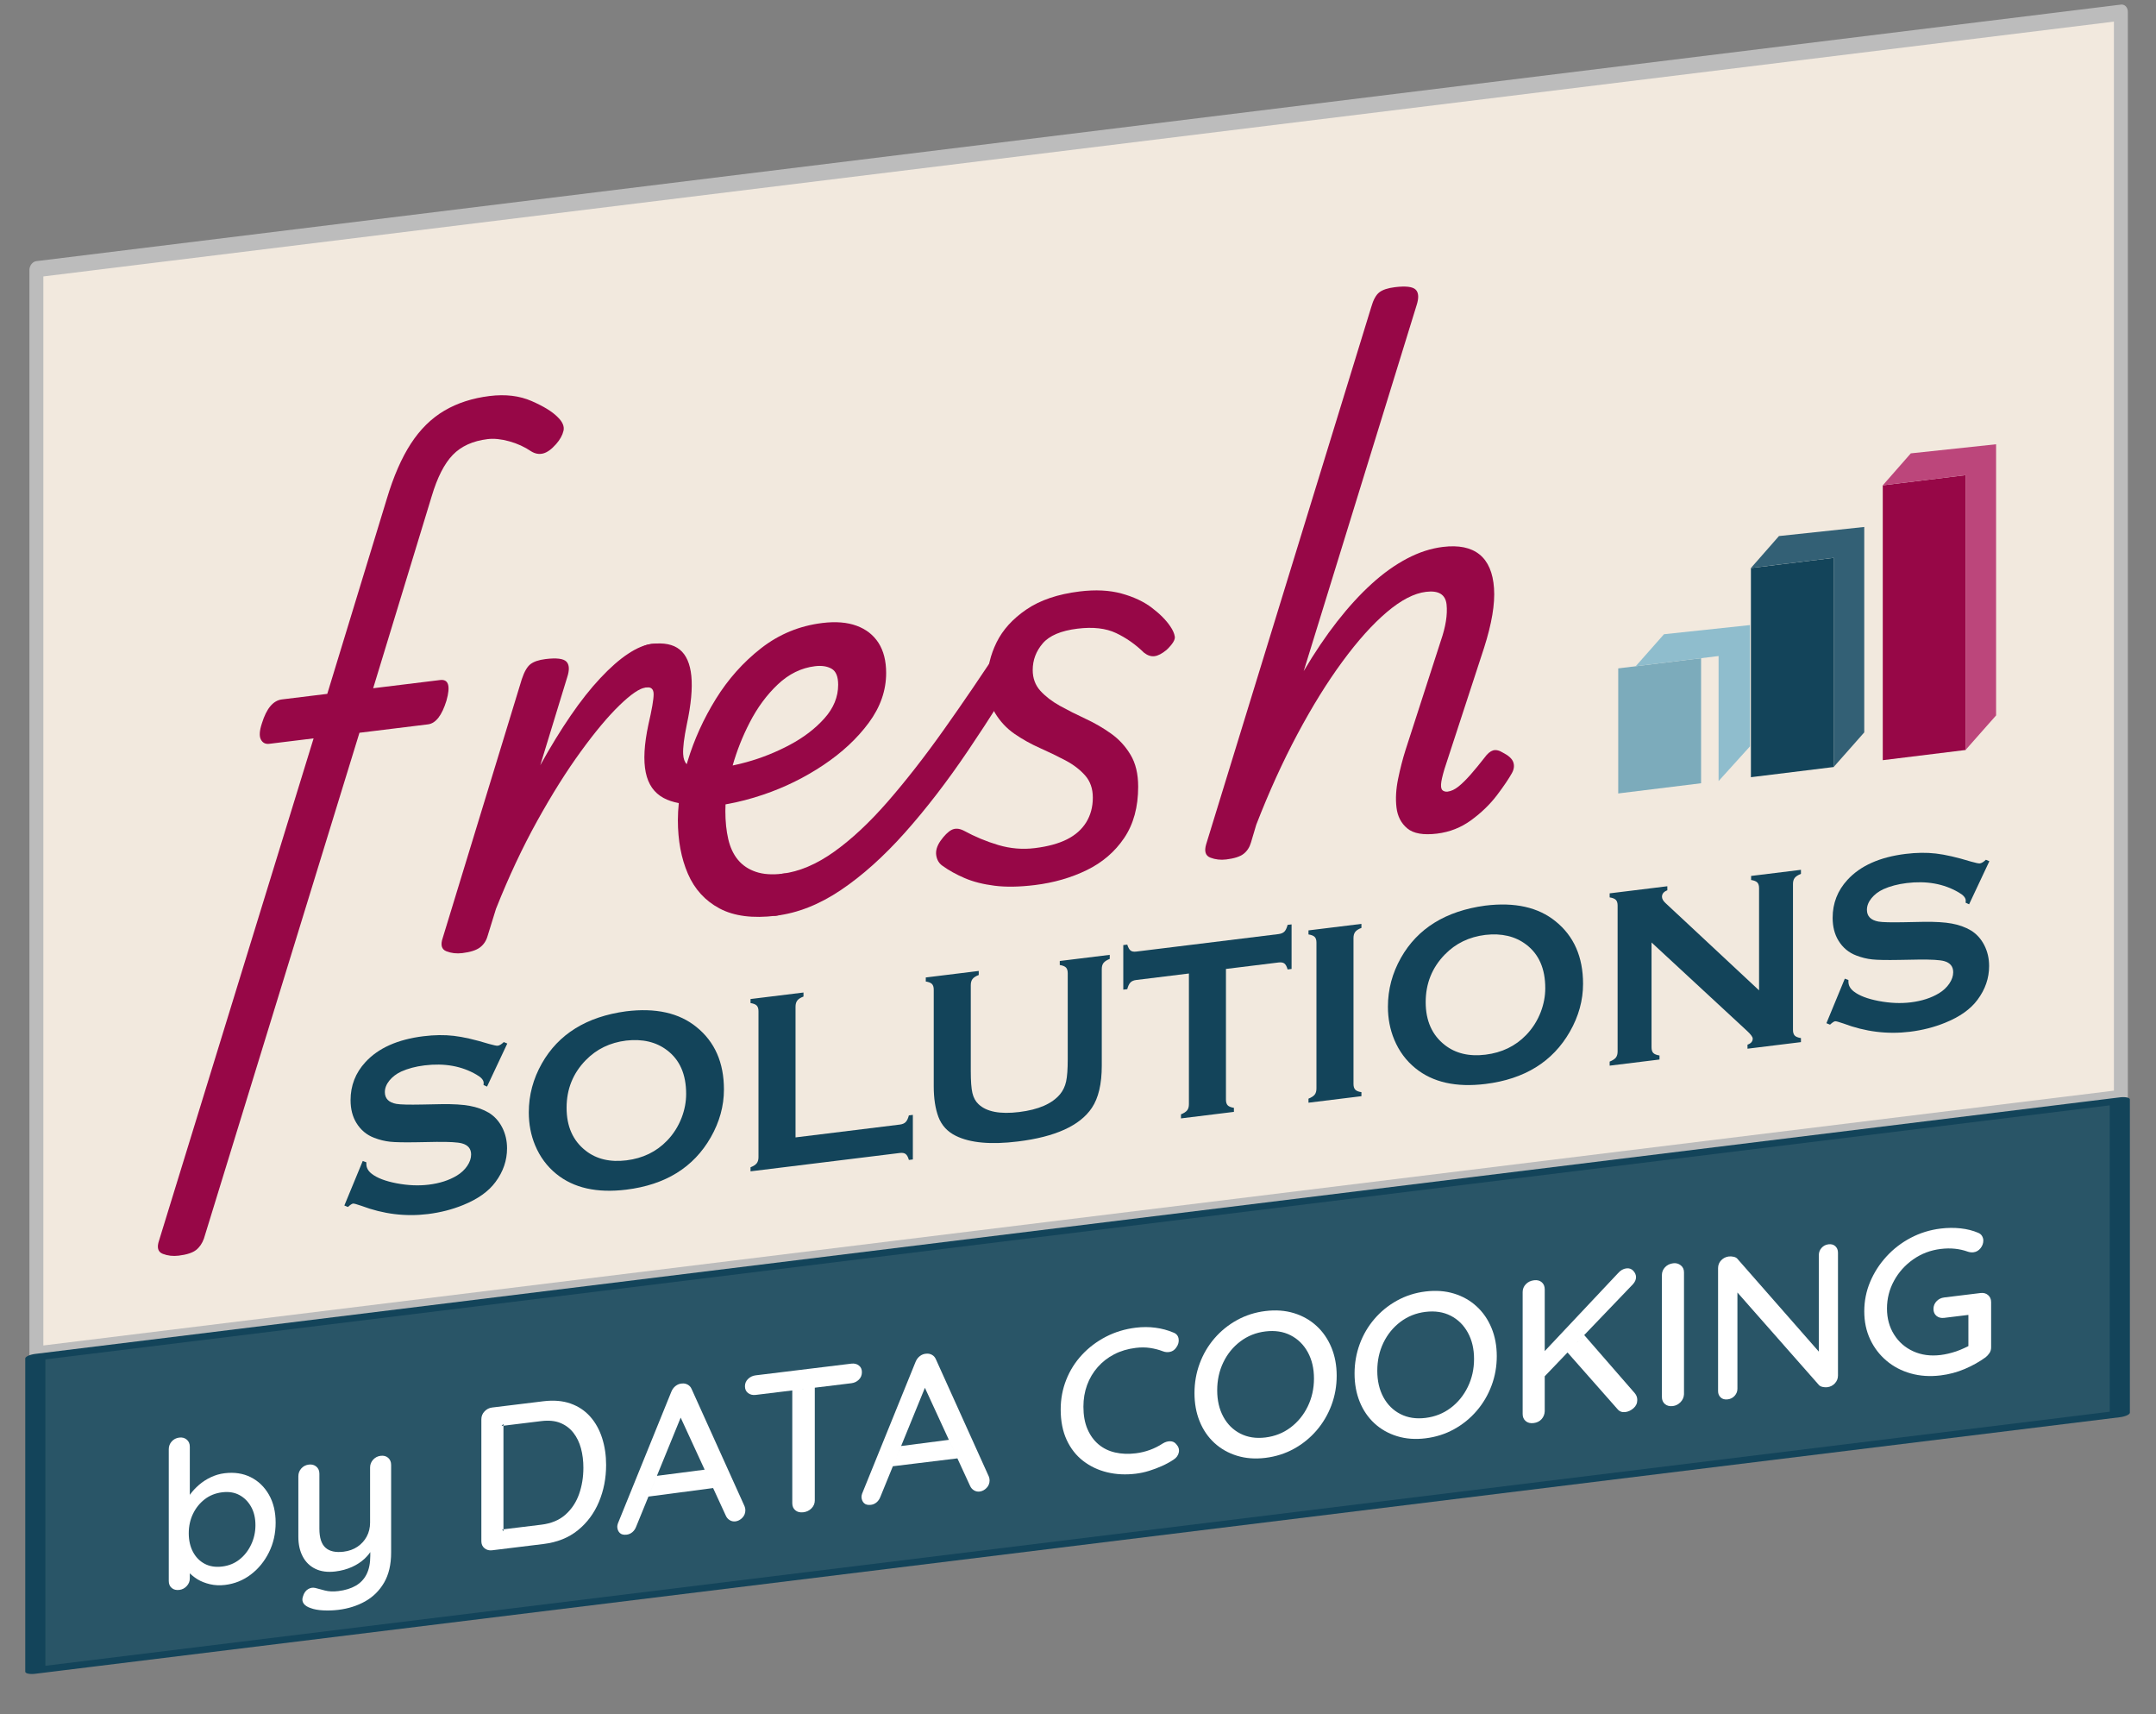 <svg xmlns="http://www.w3.org/2000/svg" xmlns:xlink="http://www.w3.org/1999/xlink" xmlns:serif="http://www.serif.com/" width="100%" height="100%" viewBox="0 0 5543 4406" xml:space="preserve" style="fill-rule:evenodd;clip-rule:evenodd;stroke-linecap:round;stroke-linejoin:round;stroke-miterlimit:1.5;"><rect x="0" y="0" width="5543" height="4406" fill="#808080" stroke="none"/>    <g transform="matrix(1,0,0,1,-127230,-11667)">        <g id="Artboard2" transform="matrix(0.904,0,0,0.821,50948.7,9853.66)">            <rect x="84354.7" y="2207.47" width="6128.57" height="5363.39" style="fill:none;"></rect>            <g transform="matrix(1.026,-0.139,-6.5469e-17,1.31,-9961.13,13275.6)">                <rect x="92053.2" y="1962.85" width="5778.03" height="2593.48" style="fill:#f2e9de;stroke:#bcbcbc;stroke-width:38.61px;"></rect>            </g>            <g transform="matrix(1.026,-0.139,-3.83663e-17,0.378,-9964.16,18511.4)">                <rect x="92053.2" y="1962.85" width="5778.03" height="2593.48" style="fill:#295567;stroke:#13445a;stroke-width:55.81px;"></rect>            </g>            <g transform="matrix(0.576,-0.078,-7.67325e-18,0.644,40478.8,9211.47)">                <path d="M78725.5,3734.29L78625.5,3931.53L78608.3,3921.71C78608.7,3917.62 78608.9,3914.35 78608.9,3911.89C78608.9,3897.98 78597.1,3883.05 78573.3,3867.09C78500.5,3816.36 78415,3790.99 78316.8,3790.99C78273.4,3790.99 78235.2,3796.31 78202,3806.93C78177.9,3815.11 78158.4,3827.37 78143.4,3843.71C78128.5,3860.06 78121,3877.84 78121,3897.05C78121,3928.52 78140.1,3949.98 78178.1,3961.42C78197.8,3967.14 78239.9,3973.27 78304.5,3979.81L78400.9,3989.62C78458.2,3995.75 78504.5,4004.13 78539.9,4014.76C78575.3,4025.39 78606.7,4040.32 78634.1,4059.53C78661.9,4079.56 78683.9,4105.93 78700.1,4138.63C78716.2,4171.34 78724.3,4206.29 78724.3,4243.5C78724.3,4302.37 78705.3,4354.7 78667.2,4400.48C78632.9,4442.18 78579.5,4473.05 78507.1,4493.08C78453.1,4508.21 78395.2,4515.77 78333.4,4515.77C78222.5,4515.77 78113.1,4489.18 78005.1,4435.99C77982.1,4425.35 77968.4,4420.03 77963.9,4420.03C77958.6,4420.03 77950.2,4424.53 77938.8,4433.53L77921,4424.33L78011.8,4218.74L78029.6,4227.33L78029.6,4235.31C78029.6,4253.72 78038.4,4270.7 78056,4286.25C78082.6,4309.98 78123.7,4330.43 78179.3,4347.62C78235,4364.8 78287.8,4373.39 78337.7,4373.39C78392.1,4373.39 78438.5,4364.2 78477,4345.83C78498.3,4335.62 78515.2,4322.05 78527.9,4305.1C78540.6,4288.15 78546.9,4270.49 78546.9,4252.11C78546.9,4224.35 78532,4204.54 78502.1,4192.7C78481.3,4184.53 78439.1,4176.98 78375.7,4170.04L78281.2,4160.24C78217.8,4153.69 78173,4147.44 78146.8,4141.51C78120.6,4135.57 78094.4,4126.05 78068.3,4112.94C78031,4094.52 78001.8,4066.88 77980.5,4030.03C77961.3,3996.86 77951.7,3958.78 77951.7,3915.78C77951.7,3844.95 77976,3786.4 78024.7,3740.13C78088.5,3679.12 78184.3,3648.62 78311.9,3648.62C78365.5,3648.62 78415.4,3654.06 78461.6,3664.95C78507.9,3675.84 78565.6,3695.87 78634.7,3725.04C78658.4,3734.5 78673,3739.22 78678.3,3739.22C78686.9,3739.22 78696.9,3734.5 78708.3,3725.04L78725.5,3734.29Z" style="fill:#13445a;"></path>                <path d="M79311.9,3648.62C79458.1,3648.62 79573.9,3688.1 79659.5,3767.06C79750,3849.7 79795.2,3956.49 79795.2,4087.41C79795.2,4167.6 79773.5,4242.47 79730.1,4312.02C79645.4,4447.85 79506.4,4515.77 79313.1,4515.77C79168.2,4515.77 79053,4476.29 78967.4,4397.32C78921.6,4355.19 78886.8,4304.66 78863,4245.74C78842.1,4193.78 78831.7,4139.16 78831.7,4081.89C78831.7,3998.01 78853.2,3921.3 78896.2,3851.75C78978.5,3718.78 79117,3651.07 79311.9,3648.62ZM79312.5,3790.99C79232.7,3790.99 79166.1,3814.7 79112.9,3862.11C79049.8,3918.1 79018.3,3991.46 79018.3,4082.19C79018.3,4172.92 79049.8,4246.29 79112.9,4302.28C79166.1,4349.69 79233.1,4373.39 79313.8,4373.39C79394.4,4373.39 79461.2,4349.69 79514,4302.28C79545.6,4274.07 79569.7,4239.54 79586.5,4198.67C79601.3,4162.3 79608.6,4124.7 79608.6,4085.88C79608.6,3991.05 79577.1,3916.46 79514,3862.11C79460.4,3815.52 79393.2,3791.81 79312.5,3790.99Z" style="fill:#13445a;"></path>                <path d="M80148.7,4362.96L80663.6,4362.96C80676.3,4362.96 80685.9,4360.09 80692.4,4354.37C80699,4348.64 80704.3,4338.41 80708.4,4323.68L80728,4323.68L80728,4540.32L80708.4,4540.32C80704.3,4525.59 80699,4515.36 80692.4,4509.63C80685.9,4503.9 80676.3,4501.04 80663.6,4501.04L79926.5,4501.04L79926.5,4481.4C79941.3,4477.31 79951.5,4471.99 79957.2,4465.45C79962.9,4458.9 79965.8,4449.28 79965.8,4436.6L79965.8,3727.78C79965.8,3715.1 79962.9,3705.49 79957.2,3698.94C79951.5,3692.39 79941.3,3687.08 79926.5,3682.98L79926.5,3663.35L80188,3663.35L80188,3682.98C80173.2,3686.67 80163,3691.88 80157.3,3698.63C80151.6,3705.38 80148.7,3715.1 80148.7,3727.78L80148.7,4362.96Z" style="fill:#13445a;"></path>                <path d="M81660.8,3727.78L81660.8,4197.26C81660.8,4286.04 81644.5,4352.53 81611.7,4396.71C81552.8,4476.08 81431.1,4515.77 81246.6,4515.77C81113.2,4515.77 81011.1,4494.29 80940.4,4451.33C80899,4426.37 80870.4,4392.42 80854.4,4349.46C80838.9,4306.91 80831.1,4256.18 80831.1,4197.26L80831.1,3727.78C80831.1,3715.1 80828.3,3705.49 80822.5,3698.94C80816.8,3692.39 80806.6,3687.08 80791.8,3682.98L80791.8,3663.35L81053.3,3663.35L81053.3,3682.98C81038.8,3686.67 81028.6,3691.88 81022.8,3698.63C81016.9,3705.38 81014,3715.1 81014,3727.78L81014,4145.71C81014,4193.99 81016.7,4229.68 81022,4252.8C81027.3,4275.92 81037.3,4295.25 81052.1,4310.79C81091.3,4352.53 81158.4,4373.39 81253.3,4373.39C81348.7,4373.39 81416,4352.53 81455.2,4310.79C81469.6,4295.25 81479.4,4275.92 81484.7,4252.8C81490,4229.68 81492.7,4193.99 81492.7,4145.71L81492.7,3727.78C81492.7,3715.1 81489.8,3705.49 81484.1,3698.94C81478.4,3692.39 81468.1,3687.08 81453.4,3682.98L81453.4,3663.35L81700.1,3663.35L81700.1,3682.98C81685.4,3687.08 81675.2,3692.39 81669.4,3698.94C81663.7,3705.49 81660.8,3715.1 81660.8,3727.78Z" style="fill:#13445a;"></path>                <path d="M82273.9,3801.43L82273.9,4436.6C82273.9,4449.28 82276.8,4458.9 82282.5,4465.45C82288.2,4471.99 82298.5,4477.31 82313.2,4481.4L82313.2,4501.04L82051.8,4501.04L82051.8,4481.4C82066.5,4477.31 82076.7,4471.99 82082.4,4465.45C82088.2,4458.9 82091,4449.28 82091,4436.6L82091,3801.43L81830.8,3801.43C81818.6,3801.43 81809.1,3804.23 81802.6,3809.84C81796.1,3815.45 81790.7,3825.74 81786.6,3840.7L81767,3840.7L81767,3624.07L81786.6,3624.07C81791.1,3638.98 81796.6,3649.25 81802.9,3654.89C81809.2,3660.53 81818.6,3663.35 81830.8,3663.35L82533.5,3663.35C82546.2,3663.35 82555.8,3660.53 82562.4,3654.89C82568.9,3649.25 82574.2,3638.98 82578.3,3624.07L82597.9,3624.07L82597.9,3840.7L82578.3,3840.7C82574.2,3825.74 82568.9,3815.45 82562.4,3809.84C82555.8,3804.23 82546.2,3801.43 82533.5,3801.43L82273.9,3801.43Z" style="fill:#13445a;"></path>                <path d="M82720.7,4436.6L82720.7,3727.17C82720.7,3714.9 82717.8,3705.49 82712.1,3698.94C82706.4,3692.39 82696.1,3687.08 82681.4,3682.98L82681.4,3663.35L82942.8,3663.35L82942.8,3682.98C82928.1,3686.67 82917.9,3691.88 82912.2,3698.63C82906.4,3705.38 82903.6,3714.9 82903.6,3727.17L82903.6,4436.6C82903.6,4449.28 82906.5,4459 82912.5,4465.75C82918.4,4472.5 82928.5,4477.72 82942.8,4481.4L82942.8,4501.04L82681.4,4501.04L82681.4,4481.4C82696.1,4477.31 82706.4,4471.99 82712.1,4465.45C82717.8,4458.9 82720.7,4449.28 82720.7,4436.6Z" style="fill:#13445a;"></path>                <path d="M83553.8,3648.62C83699.9,3648.62 83815.8,3688.1 83901.4,3767.06C83991.8,3849.7 84037.1,3956.49 84037.1,4087.41C84037.1,4167.6 84015.4,4242.47 83972,4312.02C83887.2,4447.85 83748.2,4515.77 83555,4515.77C83410.1,4515.77 83294.8,4476.29 83209.3,4397.32C83163.4,4355.19 83128.6,4304.66 83104.9,4245.74C83084,4193.78 83073.6,4139.16 83073.6,4081.89C83073.6,3998.01 83095.1,3921.3 83138,3851.75C83220.3,3718.78 83358.9,3651.07 83553.8,3648.62ZM83554.4,3790.99C83474.5,3790.99 83408,3814.7 83354.7,3862.11C83291.7,3918.1 83260.1,3991.46 83260.1,4082.19C83260.1,4172.92 83291.7,4246.29 83354.7,4302.28C83408,4349.69 83474.9,4373.39 83555.6,4373.39C83636.3,4373.39 83703.1,4349.69 83755.9,4302.28C83787.4,4274.07 83811.6,4239.54 83828.4,4198.67C83843.1,4162.3 83850.5,4124.7 83850.5,4085.88C83850.5,3991.05 83819,3916.46 83755.9,3862.11C83702.2,3815.52 83635.1,3791.81 83554.4,3790.99Z" style="fill:#13445a;"></path>                <path d="M84375.2,3927.24L84375.2,4436.6C84375.2,4449.28 84378.1,4458.9 84383.8,4465.45C84389.5,4471.99 84399.8,4477.31 84414.5,4481.4L84414.5,4501.04L84168.4,4501.04L84168.4,4481.4C84183.1,4477.31 84193.4,4471.99 84199.1,4465.45C84204.8,4458.9 84207.7,4449.28 84207.7,4436.6L84207.7,3727.17C84207.7,3714.9 84204.8,3705.49 84199.1,3698.94C84193.4,3692.39 84183.1,3687.08 84168.4,3682.98L84168.4,3663.35L84453.2,3663.35L84453.2,3682.98C84435.6,3687.48 84426.8,3696.89 84426.8,3711.21C84426.8,3721.03 84432.5,3731.88 84443.9,3743.74L84906.1,4224.26L84906.1,3727.17C84906.1,3714.9 84903.2,3705.49 84897.5,3698.94C84891.7,3692.39 84881.5,3687.08 84866.8,3682.98L84866.8,3663.35L85112.9,3663.35L85112.9,3682.98C85098.1,3687.08 85087.9,3692.39 85082.2,3698.94C85076.5,3705.49 85073.6,3714.9 85073.6,3727.17L85073.6,4436.6C85073.6,4449.28 85076.5,4458.9 85082.2,4465.45C85087.9,4471.99 85098.1,4477.31 85112.9,4481.4L85112.9,4501.04L84849,4501.04L84849,4481.4C84866.2,4477.72 84874.8,4468.92 84874.8,4455.01C84874.8,4446.83 84864.7,4432.51 84844.7,4412.05L84375.2,3927.24Z" style="fill:#13445a;"></path>                <path d="M86043.2,3734.29L85943.2,3931.53L85926,3921.71C85926.4,3917.62 85926.6,3914.35 85926.6,3911.89C85926.6,3897.98 85914.8,3883.05 85891,3867.09C85818.2,3816.36 85732.7,3790.99 85634.5,3790.99C85591.1,3790.99 85552.9,3796.31 85519.8,3806.93C85495.6,3815.11 85476.1,3827.37 85461.1,3843.71C85446.2,3860.06 85438.7,3877.84 85438.7,3897.05C85438.7,3928.52 85457.8,3949.98 85495.8,3961.42C85515.5,3967.14 85557.6,3973.27 85622.2,3979.81L85718.6,3989.62C85775.9,3995.75 85822.2,4004.13 85857.6,4014.76C85893,4025.39 85924.4,4040.32 85951.8,4059.53C85979.6,4079.56 86001.6,4105.93 86017.8,4138.63C86033.9,4171.34 86042,4206.29 86042,4243.5C86042,4302.37 86023,4354.7 85984.9,4400.48C85950.6,4442.18 85897.2,4473.05 85824.8,4493.08C85770.8,4508.21 85712.9,4515.77 85651.1,4515.77C85540.2,4515.77 85430.8,4489.18 85322.8,4435.99C85299.8,4425.35 85286.1,4420.03 85281.6,4420.03C85276.3,4420.03 85267.9,4424.53 85256.5,4433.53L85238.7,4424.33L85329.5,4218.74L85347.3,4227.33L85347.3,4235.31C85347.3,4253.72 85356.1,4270.7 85373.7,4286.25C85400.3,4309.98 85441.4,4330.43 85497,4347.62C85552.7,4364.8 85605.5,4373.39 85655.4,4373.39C85709.8,4373.39 85756.2,4364.2 85794.7,4345.83C85816,4335.62 85832.9,4322.05 85845.6,4305.1C85858.3,4288.15 85864.7,4270.49 85864.7,4252.11C85864.7,4224.35 85849.7,4204.54 85819.9,4192.7C85799,4184.53 85756.8,4176.98 85693.4,4170.04L85598.9,4160.24C85535.5,4153.69 85490.7,4147.44 85464.5,4141.51C85438.3,4135.57 85412.2,4126.05 85386,4112.94C85348.7,4094.52 85319.5,4066.88 85298.2,4030.03C85279,3996.86 85269.4,3958.78 85269.4,3915.78C85269.4,3844.95 85293.7,3786.4 85342.4,3740.13C85406.2,3679.12 85502,3648.62 85629.6,3648.62C85683.2,3648.62 85733.1,3654.06 85779.3,3664.95C85825.6,3675.84 85883.3,3695.87 85952.4,3725.04C85976.1,3734.5 85990.7,3739.22 85996,3739.22C86004.6,3739.22 86014.6,3734.5 86026.1,3725.04L86043.2,3734.29Z" style="fill:#13445a;"></path>            </g>            <g transform="matrix(1.193,-0.161,-6.1386e-17,1.334,-7900.29,11794.4)">                <path d="M78210,3973.16L77839.2,5115.64C77835,5126.53 77828.8,5134.7 77820.4,5140.15C77812,5145.59 77798.2,5148.32 77778.9,5148.32C77765.5,5148.32 77752.9,5145.38 77741.2,5139.52C77729.5,5133.65 77726.5,5122.76 77732.4,5106.84L78100.7,3973.16L77995.1,3973.16C77985.9,3973.16 77979.2,3968.97 77975,3960.6C77970.8,3952.22 77971.6,3939.65 77977.5,3922.89C77988.4,3889.37 78004.3,3872.62 78025.2,3872.62L78133.3,3872.62L78275.4,3431.46C78291.3,3381.19 78310.3,3340.55 78332.5,3309.55C78354.7,3278.55 78381.4,3255.92 78412.4,3241.68C78443.4,3227.43 78479.4,3220.31 78520.4,3220.31C78558.1,3220.31 78591.5,3228.27 78620.4,3244.19C78649.3,3260.11 78670,3275.19 78682.6,3289.44C78694.3,3302.01 78698.9,3313.32 78696.4,3323.37C78693.9,3333.43 78688,3343.06 78678.8,3352.28C78667.9,3363.17 78657.6,3369.25 78648,3370.51C78638.4,3371.76 78629,3369.04 78619.7,3362.34C78603.8,3349.77 78586.2,3339.71 78566.9,3332.17C78547.7,3324.63 78530.5,3320.86 78515.4,3320.86C78480.2,3320.86 78452.6,3329.87 78432.5,3347.88C78412.4,3365.9 78395.6,3396.27 78382.2,3439L78242.7,3872.62L78402.3,3872.62C78422.4,3872.62 78427.4,3889.37 78417.4,3922.89C78406.5,3956.41 78391.8,3973.16 78373.4,3973.16L78210,3973.16Z" style="fill:#970747;"></path>                <path d="M78455.1,4519.89C78441.7,4519.89 78429.1,4516.96 78417.4,4511.1C78405.7,4505.23 78402.7,4494.34 78408.6,4478.42L78597.1,3893.98C78603,3877.22 78609.9,3866.33 78617.8,3861.3C78625.8,3856.28 78637.7,3853.76 78653.7,3853.76C78679.6,3853.76 78696.2,3857.74 78703.3,3865.7C78710.4,3873.66 78711.1,3886.02 78705.2,3902.78L78641.1,4101.36C78665.4,4061.14 78689.5,4025.32 78713.4,3993.9C78737.2,3962.48 78760.9,3935.88 78784.4,3914.09C78807.8,3892.31 78829.8,3875.97 78850.4,3865.08C78870.9,3854.18 78889.5,3848.74 78906.3,3848.74C78922.2,3848.74 78933.3,3853.76 78939.6,3863.82C78945.9,3873.87 78948.2,3885.6 78946.5,3899.01C78944.8,3912.42 78939.4,3924.15 78930.2,3934.2C78921,3944.26 78908.4,3949.28 78892.5,3949.28C78878.2,3949.28 78857.5,3960.6 78830.3,3983.22C78803,4005.84 78772.2,4038.31 78737.9,4080.62C78703.5,4122.94 78668.8,4173.21 78633.6,4231.45C78598.4,4289.68 78565.7,4354.41 78535.5,4425.63L78515.4,4487.22C78512.1,4498.11 78506,4506.28 78497.2,4511.72C78488.4,4517.17 78474.4,4519.89 78455.1,4519.89Z" style="fill:#970747;"></path>                <path d="M79082.7,4246.57C79082.4,4251.91 79082.3,4257.14 79082.3,4262.24C79082.3,4286.54 79084.6,4308.74 79089.2,4328.85C79093.8,4348.96 79101.5,4366.14 79112.4,4380.38C79123.3,4394.63 79137.6,4405.73 79155.2,4413.69C79172.7,4421.65 79194.1,4425.63 79219.3,4425.63C79231,4425.63 79239.2,4430.45 79243.8,4440.08C79248.4,4449.72 79249.6,4461.03 79247.5,4474.02C79245.4,4487.01 79240.6,4498.32 79233.1,4507.95C79225.5,4517.59 79215.5,4522.41 79202.9,4522.41C79147.6,4522.41 79102.8,4511.3 79068.4,4489.1C79034.1,4466.9 79008.9,4436.73 78993,4398.61C78977.1,4360.48 78969.1,4317.54 78969.1,4269.78C78969.1,4256.87 78969.9,4243.65 78971.3,4230.11C78957.6,4225.95 78945.5,4220.53 78935.2,4213.85C78912.6,4199.19 78898.3,4177.4 78892.5,4148.49C78886.6,4119.59 78888.7,4082.51 78898.8,4037.26C78907.1,4002.91 78911.3,3979.66 78911.3,3967.51C78911.3,3955.36 78905.5,3949.28 78893.7,3949.28C78877.8,3949.28 78866.7,3944.26 78860.4,3934.2C78854.1,3924.15 78851.6,3912.42 78852.9,3899.01C78854.1,3885.6 78859.4,3873.87 78868.6,3863.82C78877.8,3853.76 78890.4,3848.74 78906.3,3848.74C78935.6,3848.74 78958,3855.86 78973.5,3870.1C78989,3884.35 78998.3,3906.13 79001.2,3935.46C79004.1,3964.78 79000.6,4002.07 78990.5,4047.32C78983.8,4078.32 78980.9,4101.36 78981.7,4116.44C78982.3,4127.2 78985.1,4135.39 78990.2,4141.03C78990.9,4138.71 78991.6,4136.38 78992.4,4134.04C79007.9,4085.44 79030.3,4039.57 79059.6,3996.41C79089,3953.26 79125,3917.86 79167.7,3890.21C79210.5,3862.56 79259.1,3848.74 79313.5,3848.74C79345.4,3848.74 79372.6,3854.18 79395.2,3865.08C79417.8,3875.97 79435.2,3891.47 79447.4,3911.58C79459.5,3931.69 79465.6,3955.99 79465.6,3984.47C79465.6,4025.53 79451.8,4062.82 79424.1,4096.34C79396.5,4129.85 79360.4,4158.55 79316,4182.43C79271.6,4206.31 79223.9,4223.69 79172.7,4234.59C79142.9,4240.94 79113.8,4244.87 79085.5,4246.38L79082.7,4246.57ZM79099.7,4157.36C79110.2,4156.52 79121.2,4155.24 79132.5,4153.52C79168.6,4148.07 79203.1,4138.65 79236.2,4125.24C79269.3,4111.84 79296.8,4094.45 79318.5,4073.08C79340.3,4051.72 79351.2,4026.79 79351.2,3998.3C79351.2,3979.03 79346,3965.83 79335.5,3958.71C79325,3951.59 79311.8,3948.03 79295.9,3948.03C79263.2,3948.03 79233.7,3958.71 79207.3,3980.08C79180.9,4001.44 79158.5,4028.67 79140.1,4061.77C79123,4092.38 79109.6,4124.24 79099.7,4157.36C79099.7,4157.43 79099.6,4157.5 79099.6,4157.57L79099.8,4157.55C79099.8,4157.43 79099.7,4157.37 79099.7,4157.36Z" style="fill:#970747;"></path>                <path d="M79202.9,4522.41C79194.5,4522.41 79188.9,4517.59 79185.9,4507.95C79183,4498.32 79182.4,4487.01 79184.1,4474.02C79185.7,4461.03 79189.5,4449.72 79195.4,4440.08C79201.2,4430.45 79208.8,4425.63 79218,4425.63C79258.2,4425.63 79299.3,4413.48 79341.2,4389.18C79383.1,4364.88 79425.8,4330.74 79469.4,4286.75C79512.9,4242.76 79557.6,4191.86 79603.2,4134.04C79648.9,4076.22 79695.6,4014.22 79743.4,3948.03C79750.1,3939.65 79759.7,3936.3 79772.3,3937.97C79784.8,3939.65 79795.7,3944.05 79804.9,3951.17C79814.2,3958.29 79816.3,3966.04 79811.2,3974.42C79761,4051.51 79710.9,4123.36 79661,4189.97C79611.2,4256.58 79560.9,4314.82 79510.2,4364.67C79459.5,4414.53 79408.6,4453.28 79357.5,4480.93C79306.4,4508.58 79254.9,4522.41 79202.9,4522.41Z" style="fill:#970747;"></path>                <path d="M79820,4524.92C79783.2,4524.92 79751.1,4521.57 79723.9,4514.86C79696.6,4508.16 79673,4499.36 79652.9,4488.47C79632.8,4477.58 79615.2,4465.85 79600.1,4453.28C79591.7,4446.58 79586.7,4437.78 79585,4426.89C79583.3,4415.99 79586.7,4405.1 79595,4394.21C79604.3,4382.48 79613.1,4374.94 79621.4,4371.58C79629.8,4368.23 79639.5,4369.91 79650.4,4376.61C79677.2,4394.21 79704.8,4408.87 79733.3,4420.6C79761.8,4432.33 79790.7,4438.2 79820,4438.2C79851,4438.2 79876.6,4434.43 79896.7,4426.89C79916.8,4419.35 79932.1,4407.82 79942.6,4392.32C79953,4376.82 79958.3,4358.18 79958.3,4336.39C79958.3,4315.44 79952.2,4297.43 79940.1,4282.35C79927.9,4267.27 79912.4,4253.65 79893.6,4241.5C79874.7,4229.35 79854.4,4217.2 79832.6,4205.05C79810.8,4192.9 79790.5,4179.29 79771.6,4164.2C79752.8,4149.12 79737.3,4130.9 79725.1,4109.53C79713,4088.16 79706.9,4062.4 79706.9,4032.24C79706.9,4001.23 79714.2,3971.91 79728.9,3944.26C79743.6,3916.61 79767.2,3893.77 79799.9,3875.76C79832.6,3857.74 79874.9,3848.74 79926.9,3848.74C79964.6,3848.74 79997.9,3854.39 80026.8,3865.7C80055.7,3877.01 80079.8,3891.05 80099,3907.81C80118.3,3924.57 80133,3940.9 80143,3956.82C80148.9,3966.04 80152.5,3974.42 80153.7,3981.96C80155,3989.5 80148.5,3999.14 80134.2,4010.87C80123.3,4018.41 80113.7,4022.18 80105.3,4022.18C80096.9,4022.18 80088.6,4018.41 80080.2,4010.87C80060.1,3989.08 80037.9,3971.07 80013.6,3956.82C79989.3,3942.58 79958.7,3935.46 79921.8,3935.46C79882.4,3935.46 79854.8,3943.63 79838.9,3959.97C79823,3976.31 79815,3996.21 79815,4019.67C79815,4038.94 79821.1,4055.91 79833.2,4070.57C79845.4,4085.23 79860.9,4098.85 79879.7,4111.42C79898.6,4123.98 79918.9,4136.55 79940.7,4149.12C79962.5,4161.69 79982.8,4175.73 80001.6,4191.23C80020.5,4206.73 80036,4225.16 80048.1,4246.53C80060.3,4267.89 80066.4,4293.66 80066.4,4323.82C80066.4,4371.58 80055.3,4410.34 80033.1,4440.08C80010.9,4469.83 79981.1,4491.4 79943.8,4504.81C79906.5,4518.22 79865.3,4524.92 79820,4524.92Z" style="fill:#970747;"></path>                <path d="M80779,4519.89C80746.3,4519.89 80722.7,4512.98 80708,4499.15C80693.3,4485.33 80684.7,4467.94 80682.2,4446.99C80679.7,4426.05 80681,4403.84 80686,4380.38C80691,4356.92 80696.9,4335.14 80703.6,4315.03L80787.8,4068.68C80799.5,4036.84 80804.1,4008.98 80801.6,3985.1C80799.1,3961.22 80782.8,3949.28 80752.6,3949.28C80724.1,3949.28 80692.9,3961.43 80659,3985.73C80625,4010.03 80589.8,4044.39 80553.4,4088.79C80516.9,4133.2 80481.1,4185.78 80445.9,4246.53C80410.7,4307.28 80378.1,4374.1 80347.9,4446.99L80335.3,4487.22C80332,4498.11 80326.1,4506.28 80317.7,4511.72C80309.4,4517.17 80295.5,4519.89 80276.3,4519.89C80262.9,4519.89 80250.3,4516.96 80238.6,4511.1C80226.8,4505.23 80223.5,4494.34 80228.5,4478.42L80621.9,3265.56C80626.9,3248.8 80633.4,3237.91 80641.4,3232.88C80649.3,3227.85 80661.7,3225.34 80678.5,3225.34C80704.4,3225.34 80721,3229.32 80728.1,3237.28C80735.2,3245.24 80735.8,3257.6 80730,3274.36L80461,4100.11C80487,4059.89 80513.6,4024.28 80540.8,3993.27C80568.1,3962.27 80595.5,3936.09 80623.2,3914.72C80650.8,3893.35 80678.9,3877.01 80707.4,3865.7C80735.8,3854.39 80764.3,3848.74 80792.8,3848.74C80830.5,3848.74 80859.6,3858.16 80880.2,3877.01C80900.7,3895.87 80912.2,3923.73 80914.7,3960.6C80917.3,3997.46 80909.3,4043.13 80890.9,4097.59L80796.6,4370.33C80791.6,4386.25 80788.8,4397.98 80788.4,4405.52C80788,4413.06 80789.5,4418.09 80792.8,4420.6C80796.2,4423.11 80799.9,4424.37 80804.1,4424.37C80812.5,4424.37 80821.1,4421.44 80829.9,4415.57C80838.7,4409.71 80848.3,4401.54 80858.8,4391.07C80869.3,4380.59 80880.4,4368.65 80892.1,4355.24C80898.8,4346.87 80905.5,4342.05 80912.2,4340.79C80918.9,4339.53 80926.9,4342.26 80936.1,4348.96C80949.5,4357.34 80957.7,4365.72 80960.6,4374.1C80963.5,4382.48 80962.5,4390.86 80957.5,4399.23C80949.9,4411.8 80938,4427.72 80921.7,4446.99C80905.3,4466.27 80885,4483.23 80860.7,4497.9C80836.4,4512.56 80809.2,4519.89 80779,4519.89Z" style="fill:#970747;"></path>            </g>            <g transform="matrix(0.476,-0.064,-3.71697e-17,0.508,48640.6,8492.49)">                <path d="M76428.3,6338.55C76487,6338.55 76539.2,6353.22 76584.8,6382.54C76630.5,6411.87 76666.7,6452.3 76693.5,6503.83C76720.3,6555.36 76733.8,6614.64 76733.8,6681.67C76733.8,6748.7 76720.3,6808.19 76693.5,6860.15C76666.7,6912.09 76630.7,6952.94 76585.4,6982.69C76540.2,7012.43 76489.1,7027.31 76432.1,7027.31C76400.3,7027.31 76370.1,7022.07 76341.6,7011.6C76313.1,7001.12 76288,6987.72 76266.2,6971.38C76244.4,6955.04 76221,6929.44 76221,6929.44L76221,6960.69C76221,6978.29 76214.9,6993.16 76202.7,7005.31C76190.6,7017.46 76175.7,7023.53 76158.1,7023.53C76139.7,7023.53 76124.6,7017.67 76112.9,7005.94C76101.1,6994.21 76095.3,6979.13 76095.3,6960.69L76095.3,6148.77C76095.3,6130.34 76101.1,6115.04 76112.9,6102.89C76124.6,6090.74 76139.7,6084.67 76158.1,6084.67C76175.7,6084.67 76190.6,6090.74 76202.7,6102.89C76214.9,6115.04 76221,6130.34 76221,6148.77L76221,6446C76221,6446 76211.3,6458.16 76224.7,6440.99C76238.1,6423.81 76255.1,6407.26 76275.6,6391.34C76296.2,6375.42 76319.6,6362.64 76346,6353.01C76372.4,6343.37 76399.8,6338.55 76428.3,6338.55ZM76414.5,6454.18C76374.3,6454.18 76339.3,6464.24 76309.6,6484.35C76279.8,6504.46 76256.6,6531.48 76239.8,6565.41C76223.1,6599.35 76214.7,6638.1 76214.7,6681.67C76214.7,6725.24 76223.1,6764.41 76239.8,6799.19C76256.6,6833.96 76279.8,6861.4 76309.6,6881.51C76339.3,6901.62 76374.3,6911.68 76414.5,6911.68C76453.9,6911.68 76488.2,6901.62 76517.6,6881.51C76546.9,6861.4 76570.2,6833.75 76587.3,6798.56C76604.5,6763.37 76613.1,6724.4 76613.1,6681.67C76613.1,6638.1 76604.5,6599.35 76587.3,6565.41C76570.2,6531.48 76546.9,6504.46 76517.6,6484.35C76488.2,6464.24 76453.9,6454.18 76414.5,6454.18Z" style="fill:#fff;"></path>                <path d="M77360.9,6348.61C77379.4,6348.61 77394.4,6354.68 77406.2,6366.83C77417.9,6378.98 77423.8,6394.27 77423.8,6412.71L77423.8,6953.15C77423.8,7026.89 77409.7,7086.8 77381.7,7132.88C77353.6,7178.97 77315.9,7212.69 77268.5,7234.06C77221.2,7255.42 77167.8,7266.11 77108.3,7266.11C77078.1,7266.11 77048,7263.38 77017.8,7257.94C76987.6,7252.49 76962.9,7244.74 76943.6,7234.69C76923.5,7225.47 76909.3,7214.16 76900.9,7200.75C76892.5,7187.34 76891.3,7172.68 76897.1,7156.76C76903,7136.65 76913.1,7123.03 76927.3,7115.91C76941.6,7108.79 76956.2,7108.16 76971.3,7114.03C76985.5,7119.89 77004.4,7127.43 77027.9,7136.65C77051.3,7145.87 77078.1,7150.48 77108.3,7150.48C77149.4,7150.48 77184.1,7143.77 77212.6,7130.37C77241.1,7116.96 77262.7,7096.01 77277.3,7067.53C77292,7039.04 77299.3,7002.17 77299.3,6956.92L77299.3,6934.16C77299.3,6934.16 77288.4,6951.06 77266.7,6969.49C77244.9,6987.92 77219.1,7002.17 77189.4,7012.22C77159.6,7022.28 77126.7,7027.31 77090.7,7027.31C77044.6,7027.31 77005,7017.04 76971.9,6996.51C76938.8,6975.98 76913.5,6947.5 76895.9,6911.05C76878.3,6874.6 76869.5,6832.91 76869.5,6785.99L76869.5,6412.71C76869.5,6394.27 76875.4,6378.98 76887.1,6366.83C76898.8,6354.68 76913.9,6348.61 76932.3,6348.61C76949.9,6348.61 76964.8,6354.68 76977,6366.83C76989.1,6378.98 76995.2,6394.27 76995.2,6412.71L76995.2,6752.06C76995.2,6807.36 77007.3,6847.79 77031.6,6873.34C77055.9,6898.9 77092,6911.68 77139.7,6911.68C77171.6,6911.68 77199.2,6904.97 77222.7,6891.57C77246.1,6878.16 77264.6,6859.52 77278,6835.64C77291.4,6811.76 77298.1,6783.9 77298.1,6752.06L77298.1,6412.71C77298.1,6394.27 77304.2,6378.98 77316.3,6366.83C77328.5,6354.68 77343.3,6348.61 77360.9,6348.61Z" style="fill:#fff;"></path>                <path d="M78333.7,6134.94C78394.9,6134.94 78448.9,6146.46 78495.9,6169.51C78542.8,6192.55 78581.9,6224.39 78613.4,6265.03C78644.8,6305.66 78668.5,6352.59 78684.4,6405.79C78700.3,6459 78708.3,6515.35 78708.3,6574.84C78708.3,6656.12 78694,6730.06 78665.5,6796.67C78637,6863.29 78595.1,6916.28 78539.8,6955.66C78484.5,6995.05 78415.8,7014.74 78333.7,7014.74L78027,7014.74C78009.5,7014.74 77994.4,7008.66 77981.8,6996.51C77969.2,6984.36 77962.9,6969.07 77962.9,6950.64L77962.9,6199.04C77962.9,6180.61 77969.2,6165.32 77981.8,6153.17C77994.4,6141.02 78009.5,6134.94 78027,6134.94L78333.7,6134.94ZM78321.2,6894.08C78380.6,6894.08 78428.8,6879.42 78465.7,6850.09C78502.6,6820.76 78529.6,6782.01 78546.8,6733.83C78563.9,6685.65 78572.5,6632.65 78572.5,6574.84C78572.5,6532.11 78567.7,6491.68 78558.1,6453.55C78548.4,6415.43 78533.4,6381.49 78512.8,6351.75C78492.3,6322 78466.3,6298.54 78434.9,6281.37C78403.5,6264.19 78365.6,6255.6 78321.2,6255.6L78083.6,6255.6L78094.9,6244.29L78094.9,6906.65L78087.4,6894.08L78321.2,6894.08Z" style="fill:#fff;"></path>                <path d="M79153.8,6339.16L78888,6977.03C78883,6990.44 78875.4,7000.91 78865.4,7008.45C78855.3,7015.99 78844,7019.76 78831.4,7019.76C78813,7019.76 78799.2,7014.53 78790,7004.05C78780.7,6993.58 78775.7,6980.38 78774.9,6964.46C78774.9,6958.6 78776.1,6951.9 78778.6,6944.35L79097.9,6172.65C79103.8,6158.4 79112.3,6147.51 79123.7,6139.97C79135,6132.43 79147.3,6129.08 79160.7,6129.92C79173.3,6129.92 79185,6133.69 79195.9,6141.23C79206.8,6148.77 79214.8,6159.24 79219.8,6172.65L79535.3,6933.04C79538.6,6941.42 79540.3,6949.8 79540.3,6958.18C79540.3,6976.61 79534.2,6991.49 79522.1,7002.8C79509.9,7014.11 79496.3,7019.76 79481.2,7019.76C79468.7,7019.76 79457.1,7015.78 79446.7,7007.82C79436.2,6999.86 79428.4,6989.6 79423.4,6977.03L79153.8,6339.16ZM78961.1,6801.46L79011.7,6680.04L79297,6677.9L79347.6,6797.62L78961.1,6801.46Z" style="fill:#fff;"></path>                <path d="M79887.2,7014.74C79867.1,7014.74 79850.9,7008.66 79838.8,6996.51C79826.6,6984.36 79820.6,6969.07 79820.6,6950.64L79820.6,6255.6L79955.1,6255.6L79955.1,6950.64C79955.1,6969.07 79948.6,6984.36 79935.6,6996.51C79922.6,7008.66 79906.5,7014.74 79887.2,7014.74ZM79601.9,6255.6C79584.3,6255.6 79569.2,6249.94 79556.6,6238.63C79544.1,6227.32 79537.8,6212.45 79537.8,6194.02C79537.8,6176.42 79544.1,6162.18 79556.6,6151.28C79569.2,6140.39 79584.3,6134.94 79601.9,6134.94L80173.7,6134.94C80191.3,6134.94 80206.2,6140.6 80218.4,6151.91C80230.5,6163.22 80236.6,6177.68 80236.6,6195.27C80236.6,6213.71 80230.5,6228.37 80218.4,6239.26C80206.2,6250.15 80191.3,6255.6 80173.7,6255.6L79601.9,6255.6Z" style="fill:#fff;"></path>                <path d="M80613,6339.16L80347.2,6977.03C80342.2,6990.44 80334.6,7000.91 80324.6,7008.45C80314.5,7015.99 80303.2,7019.76 80290.6,7019.76C80272.2,7019.76 80258.4,7014.53 80249.2,7004.05C80239.9,6993.58 80234.9,6980.38 80234.1,6964.46C80234.1,6958.6 80235.3,6951.9 80237.8,6944.35L80557.1,6172.65C80563,6158.4 80571.5,6147.51 80582.9,6139.97C80594.2,6132.43 80606.5,6129.08 80619.9,6129.92C80632.5,6129.92 80644.2,6133.69 80655.1,6141.23C80666,6148.77 80674,6159.24 80679,6172.65L80994.5,6933.04C80997.8,6941.42 80999.5,6949.8 80999.5,6958.18C80999.5,6976.61 80993.4,6991.49 80981.3,7002.8C80969.1,7014.11 80955.5,7019.76 80940.4,7019.76C80927.9,7019.76 80916.3,7015.78 80905.9,7007.82C80895.4,6999.86 80887.6,6989.6 80882.6,6977.03L80613,6339.16ZM80421.6,6798.56L80470.9,6680.04L80756.2,6677.9L80807.2,6798.56L80421.6,6798.56Z" style="fill:#fff;"></path>                <path d="M82096.7,6185.22C82115.2,6194.43 82125.8,6208.68 82128.8,6227.95C82131.7,6247.22 82126.9,6264.82 82114.3,6280.74C82105.1,6293.31 82093.2,6300.43 82078.5,6302.1C82063.8,6303.78 82049.4,6300.85 82035.1,6293.31C82010.8,6280.74 81985.3,6270.68 81958.5,6263.14C81931.7,6255.6 81903.2,6251.83 81873,6251.83C81825.2,6251.83 81782.3,6259.58 81744.2,6275.08C81706.1,6290.58 81673.2,6312.79 81645.5,6341.69C81617.9,6370.6 81596.7,6404.75 81582,6444.13C81567.4,6483.51 81560.1,6527.08 81560.1,6574.84C81560.1,6627.63 81568,6674.34 81583.9,6714.98C81599.9,6755.62 81621.8,6789.97 81649.9,6818.04C81678,6846.11 81711.1,6867.06 81749.2,6880.88C81787.3,6894.71 81828.6,6901.62 81873,6901.62C81901.5,6901.62 81929.4,6898.27 81956.6,6891.57C81983.8,6884.86 82009.6,6874.81 82033.9,6861.4C82049,6853.86 82063.8,6851.14 82078.5,6853.23C82093.2,6855.33 82105.1,6862.66 82114.3,6875.23C82128.6,6892.82 82133.8,6910.63 82130,6928.64C82126.3,6946.66 82115.6,6960.27 82098,6969.49C82077,6981.22 82054,6991.28 82028.9,6999.65C82003.7,7008.03 81978.2,7014.74 81952.2,7019.76C81926.2,7024.79 81899.8,7027.31 81873,7027.31C81812.7,7027.31 81755.7,7017.25 81702.1,6997.14C81648.4,6977.03 81600.7,6947.7 81558.8,6909.16C81516.9,6870.62 81484,6823.28 81460.1,6767.14C81436.3,6711 81424.3,6646.9 81424.3,6574.84C81424.3,6510.32 81435.4,6450.62 81457.6,6395.74C81479.8,6340.86 81511.2,6293.52 81551.9,6253.72C81592.5,6213.91 81640.1,6182.91 81694.5,6160.71C81749,6138.5 81808.5,6127.4 81873,6127.4C81913.2,6127.4 81952.4,6132.43 81990.5,6142.48C82028.6,6152.54 82064,6166.78 82096.7,6185.22Z" style="fill:#fff;"></path>                <path d="M83073.3,6574.84C83073.3,6638.52 83062.8,6697.8 83041.9,6752.68C83020.9,6807.57 82991.4,6855.54 82953.3,6896.59C82915.1,6937.65 82870.1,6969.7 82818.2,6992.74C82766.2,7015.78 82709.2,7027.31 82647.2,7027.31C82586.1,7027.31 82529.5,7015.78 82477.6,6992.74C82425.6,6969.7 82380.6,6937.65 82342.4,6896.59C82304.3,6855.54 82275,6807.57 82254.5,6752.68C82233.9,6697.8 82223.7,6638.52 82223.7,6574.84C82223.7,6511.16 82233.9,6451.88 82254.5,6397C82275,6342.11 82304.3,6294.14 82342.4,6253.09C82380.6,6212.03 82425.6,6179.98 82477.6,6156.94C82529.5,6133.9 82586.1,6122.38 82647.2,6122.38C82709.2,6122.38 82766.2,6133.9 82818.2,6156.94C82870.1,6179.98 82915.1,6212.03 82953.3,6253.09C82991.4,6294.14 83020.9,6342.11 83041.9,6397C83062.8,6451.88 83073.3,6511.16 83073.3,6574.84ZM82937.6,6574.84C82937.6,6512.84 82925.2,6457.11 82900.5,6407.68C82875.8,6358.24 82841.6,6319.28 82798,6290.79C82754.5,6262.3 82704.2,6248.06 82647.2,6248.06C82591.1,6248.06 82541.2,6262.3 82497.7,6290.79C82454.1,6319.28 82420.2,6358.03 82395.9,6407.05C82371.6,6456.07 82359.4,6512 82359.4,6574.84C82359.4,6636.85 82371.6,6692.57 82395.9,6742C82420.2,6791.44 82454.1,6830.4 82497.7,6858.89C82541.2,6887.38 82591.1,6901.62 82647.2,6901.62C82704.2,6901.62 82754.5,6887.38 82798,6858.89C82841.6,6830.4 82875.8,6791.44 82900.5,6742C82925.2,6692.57 82937.6,6636.85 82937.6,6574.84Z" style="fill:#fff;"></path>                <path d="M84029.8,6574.84C84029.8,6638.52 84019.3,6697.8 83998.3,6752.68C83977.4,6807.57 83947.9,6855.54 83909.7,6896.59C83871.6,6937.65 83826.6,6969.7 83774.6,6992.74C83722.7,7015.78 83665.7,7027.31 83603.7,7027.31C83542.5,7027.31 83486,7015.78 83434,6992.74C83382.1,6969.7 83337,6937.65 83298.9,6896.59C83260.8,6855.54 83231.4,6807.57 83210.9,6752.68C83190.4,6697.8 83180.1,6638.52 83180.1,6574.84C83180.1,6511.16 83190.4,6451.88 83210.9,6397C83231.4,6342.11 83260.8,6294.14 83298.9,6253.09C83337,6212.03 83382.1,6179.98 83434,6156.94C83486,6133.9 83542.5,6122.38 83603.7,6122.38C83665.7,6122.38 83722.7,6133.9 83774.6,6156.94C83826.6,6179.98 83871.6,6212.03 83909.7,6253.09C83947.9,6294.14 83977.4,6342.11 83998.3,6397C84019.3,6451.88 84029.8,6511.16 84029.8,6574.84ZM83894,6574.84C83894,6512.84 83881.7,6457.11 83856.9,6407.68C83832.2,6358.24 83798.1,6319.28 83754.5,6290.79C83710.9,6262.3 83660.7,6248.06 83603.7,6248.06C83547.5,6248.06 83497.7,6262.3 83454.1,6290.79C83410.6,6319.28 83376.6,6358.03 83352.3,6407.05C83328,6456.07 83315.9,6512 83315.9,6574.84C83315.9,6636.85 83328,6692.57 83352.3,6742C83376.6,6791.44 83410.6,6830.4 83454.1,6858.89C83497.7,6887.38 83547.5,6901.62 83603.7,6901.62C83660.7,6901.62 83710.9,6887.38 83754.5,6858.89C83798.1,6830.4 83832.2,6791.44 83856.9,6742C83881.7,6692.57 83894,6636.85 83894,6574.84Z" style="fill:#fff;"></path>                <path d="M84797.7,7015.99C84778.4,7015.99 84762.9,7008.03 84751.2,6992.11L84452.5,6605.22L84552.2,6510.52L84854.3,6906.65C84864.3,6920.05 84869.3,6934.72 84869.3,6950.64C84869.3,6970.75 84861.8,6986.67 84846.7,6998.4C84831.6,7010.13 84815.3,7015.99 84797.7,7015.99ZM84804,6131.17C84820.7,6131.17 84834.6,6137.88 84845.5,6151.28C84856.3,6164.69 84861.8,6178.51 84861.8,6192.76C84861.8,6207.84 84855.5,6221.67 84842.9,6234.23L84316.3,6734.63L84316.3,6579.5L84753.7,6155.05C84768.8,6139.13 84785.5,6131.17 84804,6131.17ZM84249.7,7014.74C84230.4,7014.74 84214.7,7008.66 84202.6,6996.51C84190.4,6984.36 84184.4,6969.07 84184.4,6950.64L84184.4,6199.04C84184.4,6180.61 84190.6,6165.32 84203.2,6153.17C84215.8,6141.02 84232.1,6134.94 84252.2,6134.94C84271.5,6134.94 84287,6141.02 84298.7,6153.17C84310.5,6165.32 84316.3,6180.61 84316.3,6199.04L84316.3,6950.64C84315.5,6969.07 84309.2,6984.36 84297.5,6996.51C84285.7,7008.66 84269.8,7014.74 84249.7,7014.74Z" style="fill:#fff;"></path>                <path d="M85148.4,6950.64C85147.5,6969.07 85140.6,6984.36 85127.6,6996.51C85114.6,7008.66 85099.3,7014.74 85081.7,7014.74C85062.5,7014.74 85046.8,7008.66 85034.6,6996.51C85022.5,6984.36 85016.4,6969.07 85016.4,6950.64L85016.4,6199.04C85016.4,6180.61 85022.7,6165.32 85035.2,6153.17C85047.8,6141.02 85064.1,6134.94 85084.3,6134.94C85101,6134.94 85115.9,6141.02 85128.9,6153.17C85141.9,6165.32 85148.4,6180.61 85148.4,6199.04L85148.4,6950.64Z" style="fill:#fff;"></path>                <path d="M86011.8,6134.94C86028.6,6134.94 86042.2,6140.6 86052.7,6151.91C86063.1,6163.22 86068.4,6177.26 86068.4,6194.02L86068.4,6950.64C86068.4,6969.07 86062.3,6984.36 86050.1,6996.51C86038,7008.66 86022.7,7014.74 86004.3,7014.74C85995.9,7014.74 85986.9,7013.06 85977.2,7009.71C85967.6,7006.36 85960.3,7001.75 85955.2,6995.88L85467.6,6363.47L85467.6,6956.92C85467.6,6972.84 85462.1,6986.46 85451.3,6997.77C85440.4,7009.08 85426.5,7014.74 85409.8,7014.74C85392.2,7014.74 85378.1,7009.08 85367.7,6997.77C85357.2,6986.46 85352,6972.84 85352,6956.92L85352,6199.04C85352,6179.77 85358.2,6164.27 85370.8,6152.54C85383.4,6140.81 85398.5,6134.94 85416.1,6134.94C85425.3,6134.94 85435.1,6136.83 85445.6,6140.6C85456.1,6144.37 85463.8,6150.03 85468.9,6157.57L85954,6789.1L85954,6194.02C85954,6177.26 85959.4,6163.22 85970.3,6151.91C85981.2,6140.6 85995.1,6134.94 86011.8,6134.94Z" style="fill:#fff;"></path>                <path d="M86681.7,7027.31C86618,7027.31 86558.5,7015.78 86503.2,6992.74C86447.9,6969.7 86399.5,6937.44 86358.1,6895.97C86316.6,6854.49 86284.1,6806.52 86260.7,6752.06C86237.2,6697.59 86225.5,6638.52 86225.5,6574.84C86225.5,6511.16 86237.2,6452.09 86260.7,6397.62C86284.1,6343.16 86316.6,6295.19 86358.1,6253.72C86399.5,6212.24 86447.9,6179.98 86503.2,6156.94C86558.5,6133.9 86618,6122.38 86681.7,6122.38C86722.8,6122.38 86762.6,6126.98 86801.1,6136.2C86839.7,6145.42 86874.4,6158.82 86905.4,6176.42C86916.3,6182.28 86924.3,6190.03 86929.3,6199.67C86934.3,6209.31 86936.8,6218.73 86936.8,6227.95C86936.8,6245.55 86931.2,6260.84 86919.9,6273.82C86908.6,6286.81 86894.5,6293.31 86877.8,6293.31C86871.9,6293.31 86865.8,6292.47 86859.6,6290.79C86853.3,6289.12 86847.6,6287.02 86842.6,6284.51C86819.1,6272.78 86794,6263.77 86767.2,6257.49C86740.4,6251.2 86711.9,6248.06 86681.7,6248.06C86621.4,6248.06 86566.9,6262.51 86518.3,6291.42C86469.7,6320.33 86431.4,6359.5 86403.3,6408.94C86375.2,6458.37 86361.2,6513.67 86361.2,6574.84C86361.2,6635.17 86375.2,6690.26 86403.3,6740.12C86431.4,6789.97 86469.7,6829.35 86518.3,6858.26C86566.9,6887.17 86621.4,6901.62 86681.7,6901.62C86711,6901.62 86742,6898.06 86774.7,6890.94C86807.4,6883.82 86847.6,6867.57 86847.6,6867.57L86847.6,6675.39L86703.1,6675.39C86684.6,6675.39 86669.3,6669.52 86657.2,6657.79C86645.1,6646.06 86639,6630.98 86639,6612.55C86639,6594.11 86645.1,6579.03 86657.2,6567.3C86669.3,6555.57 86684.6,6549.7 86703.1,6549.7L86920.5,6549.7C86938.1,6549.7 86953,6555.78 86965.1,6567.93C86977.3,6580.08 86983.4,6595.37 86983.4,6613.8L86983.4,6892.82C86983.4,6906.23 86980,6917.54 86973.3,6926.76C86966.6,6935.98 86959.1,6943.52 86950.7,6949.38C86913,6972.84 86871.3,6991.69 86825.6,7005.94C86780,7020.18 86732,7027.31 86681.7,7027.31Z" style="fill:#fff;"></path>            </g>            <g transform="matrix(0.79,-0.107,-1.10432e-17,0.883,-12454.2,16806.8)">                <g transform="matrix(1,0,0,0.455,0,1003.05)">                    <rect x="128403" y="865.892" width="298.318" height="974.506" style="fill:#7cabbb;stroke:#4a4a4a;stroke-width:0.09px;"></rect>                </g>                <g transform="matrix(1.008,1.38778e-17,-1.05002e-19,1,-964.284,0)">                    <path d="M128699,1396.99L128403,1397.02L128504,1295.9L128811,1300.89L128811,1731.11L128699,1840.37L128699,1396.99Z" style="fill:#8fbdcd;stroke:#4a4a4a;stroke-width:0.07px;"></path>                </g>            </g>            <g transform="matrix(0.79,-0.107,-1.10432e-17,0.883,-12523.1,16816.3)">                <g transform="matrix(1,0,0,0.761,564.914,439.989)">                    <rect x="128403" y="865.892" width="298.318" height="974.506" style="fill:#13445a;stroke:#4a4a4a;stroke-width:0.08px;"></rect>                </g>                <g transform="matrix(1,0,0,1,564.914,0)">                    <path d="M128701,1098.87L128403,1098.87L128504,997.756L128811,1002.74L128811,1731.11L128701,1840.4L128701,1098.87Z" style="fill:#336075;stroke:#4a4a4a;stroke-width:0.07px;"></path>                </g>            </g>            <g transform="matrix(0.79,-0.107,-1.10432e-17,0.883,-12548.9,16817.4)">                <g transform="matrix(1,0,0,1,1072.22,0)">                    <rect x="128403" y="865.892" width="298.318" height="974.506" style="fill:#970747;stroke:#4a4a4a;stroke-width:0.07px;"></rect>                </g>                <g transform="matrix(1,0,0,1,1072.22,0)">                    <path d="M128701,865.892L128403,865.892L128504,764.778L128811,769.762L128811,1731.11L128701,1840.4L128701,865.892Z" style="fill:#bc467b;stroke:#4a4a4a;stroke-width:0.07px;"></path>                </g>            </g>        </g>    </g></svg>
